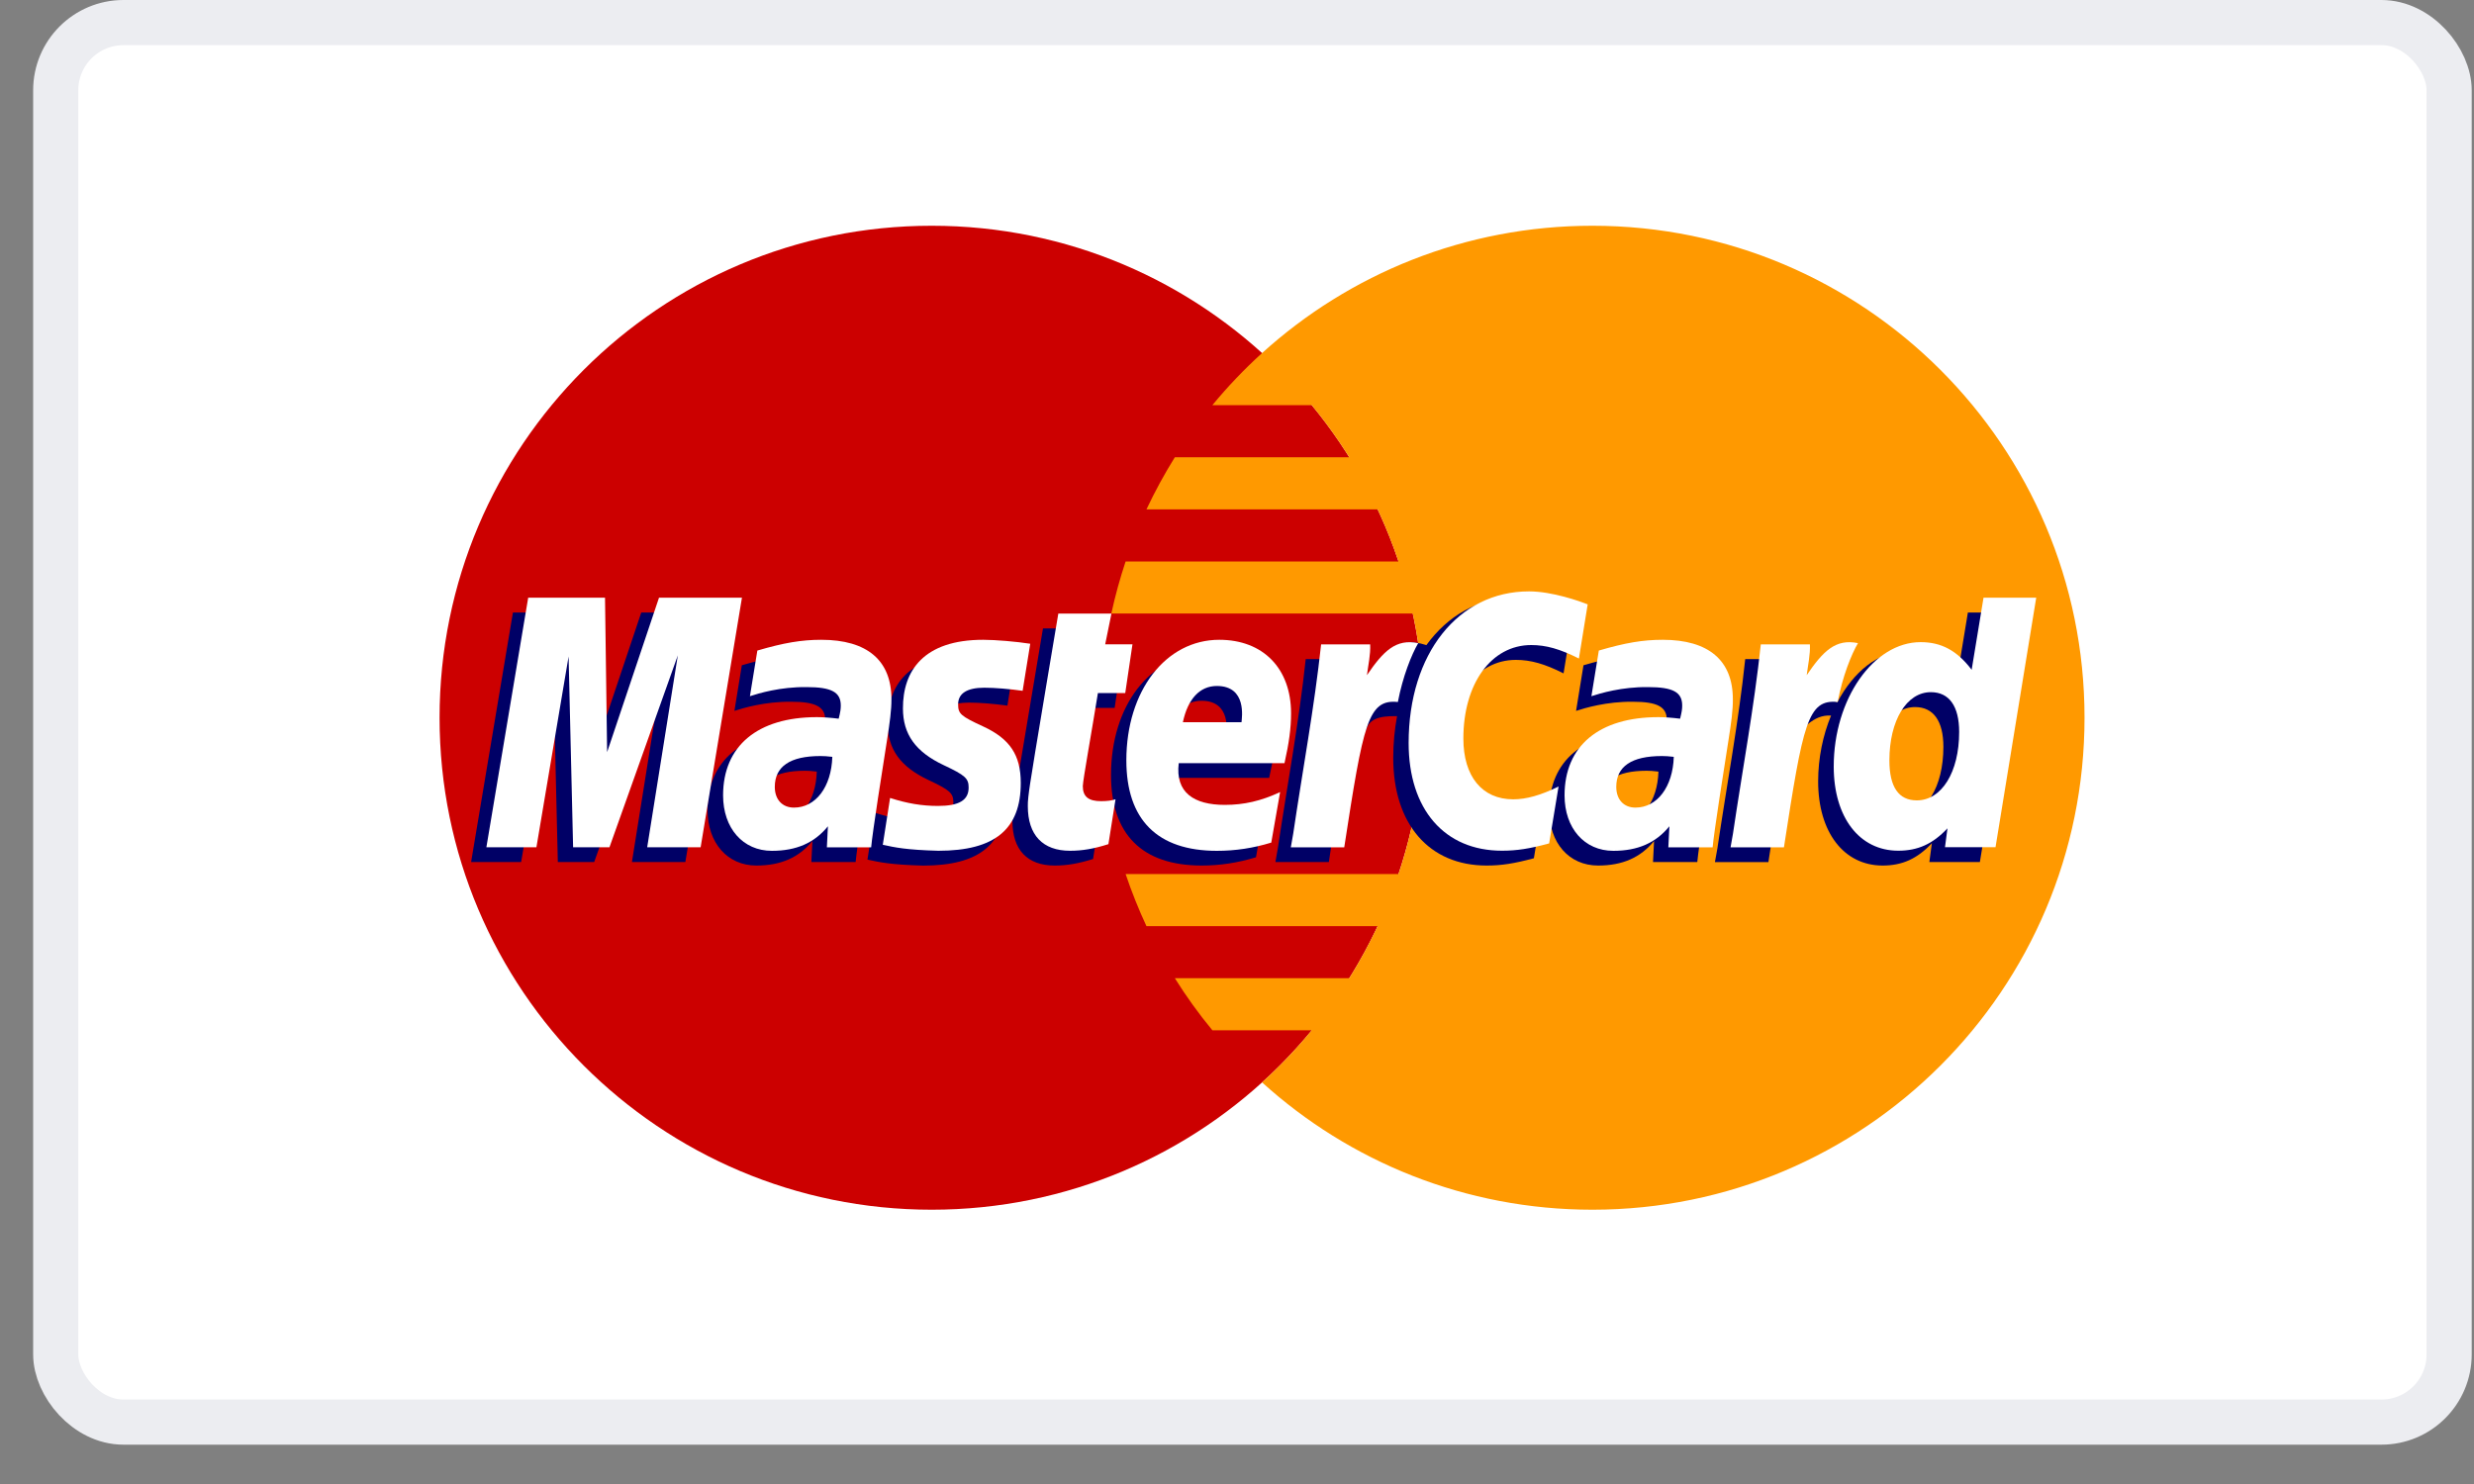 <svg xmlns="http://www.w3.org/2000/svg" width="40" height="24" viewBox="0 0 40 24" fill="none"><rect x="0" y="0" width="40" height="24" fill="#808080" stroke="none"/><rect x="0.901" y="0.365" width="38.697" height="22.634" rx="1.095" fill="white"></rect><path fill-rule="evenodd" clip-rule="evenodd" d="M23.021 11.607C23.021 16.002 19.459 19.564 15.064 19.564C10.67 19.564 7.107 16.002 7.107 11.607C7.107 7.213 10.67 3.651 15.064 3.651C19.459 3.651 23.021 7.213 23.021 11.607Z" fill="#CC0000"></path><path fill-rule="evenodd" clip-rule="evenodd" d="M25.746 3.651C23.69 3.651 21.817 4.43 20.405 5.71C20.117 5.971 19.849 6.252 19.602 6.552H21.209C21.429 6.82 21.631 7.101 21.816 7.395H18.995C18.826 7.666 18.673 7.947 18.536 8.238H22.274C22.402 8.511 22.514 8.791 22.611 9.08H18.199C18.108 9.354 18.03 9.636 17.968 9.922H22.842C22.958 10.466 23.02 11.029 23.02 11.607C23.02 12.491 22.877 13.341 22.611 14.135H18.199C18.296 14.423 18.409 14.705 18.536 14.978H22.274C22.137 15.268 21.985 15.549 21.815 15.82H18.995C19.179 16.114 19.381 16.395 19.602 16.662H21.209C20.962 16.962 20.693 17.244 20.405 17.505C21.817 18.784 23.69 19.564 25.746 19.564C30.141 19.564 33.703 16.002 33.703 11.607C33.703 7.213 30.141 3.651 25.746 3.651Z" fill="#FF9900"></path><path fill-rule="evenodd" clip-rule="evenodd" d="M13.206 12.479C13.116 12.468 13.076 12.465 13.013 12.465C12.524 12.465 12.276 12.633 12.276 12.965C12.276 13.169 12.397 13.299 12.586 13.299C12.938 13.299 13.191 12.964 13.206 12.479ZM13.834 13.941C13.719 13.941 13.118 13.941 13.118 13.941L13.135 13.601C12.916 13.869 12.625 13.998 12.229 13.998C11.761 13.998 11.44 13.632 11.44 13.101C11.44 12.302 11.999 11.836 12.957 11.836C13.055 11.836 13.181 11.845 13.309 11.861C13.336 11.753 13.343 11.707 13.343 11.648C13.343 11.431 13.192 11.349 12.789 11.349C12.366 11.345 12.018 11.45 11.874 11.497C11.883 11.443 11.994 10.759 11.994 10.759C12.425 10.633 12.709 10.585 13.028 10.585C13.77 10.585 14.163 10.918 14.162 11.548C14.164 11.717 14.135 11.924 14.092 12.198C14.017 12.673 13.856 13.693 13.834 13.941Z" fill="#000066"></path><path fill-rule="evenodd" clip-rule="evenodd" d="M11.081 13.941H10.217L10.712 10.839L9.607 13.941H9.019L8.946 10.857L8.426 13.941H7.617L8.293 9.906H9.535L9.61 12.165L10.368 9.906H11.749L11.081 13.941Z" fill="#000066"></path><path fill-rule="evenodd" clip-rule="evenodd" d="M26.814 12.479C26.724 12.468 26.684 12.465 26.622 12.465C26.132 12.465 25.884 12.633 25.884 12.965C25.884 13.169 26.005 13.299 26.194 13.299C26.546 13.299 26.799 12.964 26.814 12.479ZM27.442 13.941C27.327 13.941 26.726 13.941 26.726 13.941L26.743 13.601C26.524 13.869 26.233 13.998 25.838 13.998C25.369 13.998 25.048 13.632 25.048 13.101C25.048 12.302 25.607 11.836 26.565 11.836C26.663 11.836 26.788 11.845 26.917 11.861C26.944 11.753 26.95 11.707 26.95 11.648C26.95 11.431 26.8 11.349 26.396 11.349C25.974 11.345 25.625 11.45 25.482 11.497C25.491 11.443 25.602 10.759 25.602 10.759C26.032 10.633 26.317 10.585 26.636 10.585C27.378 10.585 27.77 10.918 27.77 11.548C27.771 11.717 27.743 11.924 27.7 12.198C27.625 12.673 27.464 13.693 27.442 13.941Z" fill="#000066"></path><path fill-rule="evenodd" clip-rule="evenodd" d="M17.673 13.892C17.436 13.966 17.252 13.998 17.052 13.998C16.611 13.998 16.369 13.745 16.369 13.277C16.363 13.132 16.433 12.751 16.488 12.402C16.538 12.096 16.863 10.163 16.863 10.163H17.721L17.621 10.659H18.139L18.022 11.448H17.502C17.402 12.072 17.26 12.85 17.258 12.953C17.258 13.122 17.349 13.196 17.554 13.196C17.653 13.196 17.729 13.186 17.787 13.165L17.673 13.892Z" fill="#000066"></path><path fill-rule="evenodd" clip-rule="evenodd" d="M20.307 13.864C20.012 13.954 19.727 13.998 19.426 13.998C18.465 13.996 17.963 13.495 17.963 12.533C17.963 11.411 18.601 10.585 19.466 10.585C20.174 10.585 20.626 11.048 20.626 11.773C20.626 12.014 20.595 12.249 20.52 12.58H18.811C18.753 13.056 19.057 13.255 19.557 13.255C19.864 13.255 20.142 13.191 20.45 13.048L20.307 13.864ZM19.825 11.919C19.83 11.85 19.916 11.333 19.426 11.333C19.152 11.333 18.957 11.541 18.877 11.919H19.825Z" fill="#000066"></path><path fill-rule="evenodd" clip-rule="evenodd" d="M14.352 11.698C14.352 12.113 14.554 12.399 15.01 12.614C15.36 12.779 15.414 12.828 15.414 12.976C15.414 13.181 15.26 13.274 14.918 13.274C14.66 13.274 14.421 13.233 14.144 13.144C14.144 13.144 14.031 13.867 14.025 13.902C14.222 13.945 14.397 13.984 14.924 13.999C15.836 13.999 16.257 13.652 16.257 12.902C16.257 12.451 16.081 12.187 15.648 11.987C15.286 11.821 15.244 11.784 15.244 11.631C15.244 11.453 15.388 11.363 15.667 11.363C15.836 11.363 16.068 11.381 16.288 11.412L16.41 10.651C16.187 10.615 15.848 10.587 15.65 10.587C14.684 10.587 14.349 11.091 14.352 11.698Z" fill="#000066"></path><path fill-rule="evenodd" clip-rule="evenodd" d="M24.508 10.672C24.748 10.672 24.972 10.735 25.28 10.89L25.422 10.014C25.295 9.964 24.849 9.672 24.472 9.672C23.894 9.672 23.405 9.96 23.062 10.433C22.56 10.267 22.354 10.602 22.101 10.937L21.877 10.989C21.894 10.879 21.909 10.77 21.904 10.659H21.111C21.003 11.675 20.811 12.704 20.66 13.72L20.621 13.941H21.485C21.63 13.004 21.708 12.404 21.756 11.997L22.082 11.817C22.131 11.636 22.282 11.575 22.588 11.582C22.548 11.796 22.526 12.022 22.526 12.255C22.526 13.329 23.107 13.998 24.036 13.998C24.276 13.998 24.481 13.966 24.8 13.88L24.951 12.96C24.665 13.101 24.43 13.167 24.218 13.167C23.715 13.167 23.411 12.796 23.411 12.184C23.411 11.295 23.863 10.672 24.508 10.672Z" fill="#000066"></path><path fill-rule="evenodd" clip-rule="evenodd" d="M31.817 9.906L31.625 11.072C31.39 10.761 31.136 10.536 30.801 10.536C30.365 10.536 29.968 10.866 29.709 11.353C29.347 11.278 28.973 11.15 28.973 11.15L28.973 11.153C29.002 10.882 29.014 10.716 29.011 10.659H28.217C28.11 11.676 27.917 12.704 27.767 13.721L27.727 13.942H28.592C28.709 13.184 28.798 12.555 28.864 12.056C29.159 11.789 29.307 11.556 29.605 11.572C29.473 11.891 29.396 12.259 29.396 12.637C29.396 13.457 29.81 13.998 30.439 13.998C30.755 13.998 30.998 13.889 31.235 13.636L31.194 13.941H32.011L32.669 9.906H31.817ZM30.736 13.184C30.442 13.184 30.293 12.966 30.293 12.537C30.293 11.892 30.571 11.435 30.963 11.435C31.26 11.435 31.421 11.661 31.421 12.078C31.421 12.728 31.138 13.184 30.736 13.184Z" fill="#000066"></path><path fill-rule="evenodd" clip-rule="evenodd" d="M11.328 13.702H10.464L10.959 10.599L9.854 13.702H9.266L9.193 10.617L8.673 13.702H7.864L8.54 9.666H9.782L9.816 12.164L10.655 9.666H11.996L11.328 13.702Z" fill="white"></path><path fill-rule="evenodd" clip-rule="evenodd" d="M13.457 12.24C13.367 12.23 13.327 12.227 13.265 12.227C12.775 12.227 12.527 12.395 12.527 12.726C12.527 12.93 12.648 13.061 12.837 13.061C13.189 13.061 13.442 12.726 13.457 12.24ZM14.085 13.703C13.97 13.703 13.369 13.703 13.369 13.703L13.386 13.363C13.168 13.631 12.876 13.76 12.48 13.76C12.012 13.76 11.691 13.394 11.691 12.863C11.691 12.063 12.25 11.598 13.208 11.598C13.306 11.598 13.431 11.607 13.56 11.623C13.587 11.515 13.594 11.469 13.594 11.41C13.594 11.193 13.443 11.112 13.04 11.112C12.617 11.107 12.269 11.212 12.125 11.259C12.134 11.205 12.245 10.521 12.245 10.521C12.676 10.395 12.96 10.347 13.279 10.347C14.021 10.347 14.414 10.681 14.413 11.31C14.414 11.478 14.386 11.687 14.343 11.96C14.268 12.435 14.107 13.455 14.085 13.703Z" fill="white"></path><path fill-rule="evenodd" clip-rule="evenodd" d="M25.67 9.774L25.528 10.65C25.22 10.495 24.997 10.432 24.757 10.432C24.112 10.432 23.66 11.055 23.66 11.944C23.66 12.557 23.963 12.927 24.466 12.927C24.678 12.927 24.913 12.861 25.199 12.72L25.047 13.64C24.73 13.726 24.524 13.758 24.284 13.758C23.354 13.758 22.775 13.089 22.775 12.015C22.775 10.573 23.576 9.564 24.721 9.564C25.098 9.564 25.543 9.724 25.67 9.774Z" fill="white"></path><path fill-rule="evenodd" clip-rule="evenodd" d="M27.062 12.24C26.972 12.23 26.932 12.227 26.869 12.227C26.38 12.227 26.132 12.395 26.132 12.726C26.132 12.93 26.253 13.061 26.442 13.061C26.793 13.061 27.047 12.726 27.062 12.24ZM27.69 13.703C27.575 13.703 26.974 13.703 26.974 13.703L26.991 13.363C26.772 13.631 26.481 13.76 26.085 13.76C25.617 13.76 25.296 13.394 25.296 12.863C25.296 12.063 25.854 11.598 26.813 11.598C26.911 11.598 27.036 11.607 27.164 11.623C27.191 11.515 27.198 11.469 27.198 11.41C27.198 11.193 27.048 11.112 26.644 11.112C26.222 11.107 25.874 11.212 25.73 11.259C25.739 11.205 25.85 10.521 25.85 10.521C26.28 10.395 26.564 10.347 26.884 10.347C27.625 10.347 28.018 10.681 28.017 11.31C28.019 11.478 27.991 11.687 27.948 11.96C27.873 12.435 27.712 13.455 27.69 13.703Z" fill="white"></path><path fill-rule="evenodd" clip-rule="evenodd" d="M17.921 13.652C17.685 13.727 17.5 13.759 17.301 13.759C16.859 13.759 16.618 13.505 16.618 13.038C16.612 12.893 16.682 12.512 16.737 12.163C16.786 11.856 17.111 9.923 17.111 9.923H17.97L17.869 10.42H18.31L18.193 11.209H17.751C17.651 11.834 17.509 12.611 17.507 12.714C17.507 12.883 17.598 12.957 17.803 12.957C17.901 12.957 17.977 12.947 18.036 12.926L17.921 13.652Z" fill="white"></path><path fill-rule="evenodd" clip-rule="evenodd" d="M20.554 13.627C20.259 13.717 19.974 13.76 19.673 13.76C18.712 13.759 18.211 13.257 18.211 12.296C18.211 11.173 18.848 10.347 19.713 10.347C20.422 10.347 20.874 10.81 20.874 11.536C20.874 11.776 20.842 12.011 20.768 12.342H19.058C19 12.819 19.305 13.017 19.804 13.017C20.111 13.017 20.389 12.954 20.697 12.81L20.554 13.627ZM20.073 11.68C20.078 11.611 20.164 11.094 19.674 11.094C19.4 11.094 19.204 11.303 19.125 11.68H20.073Z" fill="white"></path><path fill-rule="evenodd" clip-rule="evenodd" d="M14.599 11.458C14.599 11.873 14.801 12.159 15.257 12.374C15.607 12.539 15.661 12.588 15.661 12.737C15.661 12.941 15.507 13.034 15.165 13.034C14.907 13.034 14.668 12.994 14.391 12.905C14.391 12.905 14.278 13.628 14.273 13.662C14.469 13.705 14.644 13.744 15.171 13.759C16.083 13.759 16.504 13.412 16.504 12.662C16.504 12.211 16.327 11.947 15.895 11.748C15.533 11.581 15.491 11.544 15.491 11.391C15.491 11.214 15.635 11.122 15.914 11.122C16.083 11.122 16.315 11.141 16.534 11.172L16.657 10.411C16.434 10.376 16.095 10.347 15.897 10.347C14.931 10.347 14.596 10.851 14.599 11.458Z" fill="white"></path><path fill-rule="evenodd" clip-rule="evenodd" d="M32.264 13.701H31.447L31.487 13.396C31.25 13.649 31.008 13.758 30.691 13.758C30.063 13.758 29.648 13.218 29.648 12.396C29.648 11.305 30.292 10.385 31.053 10.385C31.388 10.385 31.642 10.521 31.878 10.832L32.07 9.666H32.922L32.264 13.701ZM30.991 12.944C31.393 12.944 31.676 12.488 31.676 11.838C31.676 11.421 31.515 11.194 31.218 11.194C30.826 11.194 30.548 11.652 30.548 12.297C30.548 12.727 30.697 12.944 30.991 12.944Z" fill="white"></path><path fill-rule="evenodd" clip-rule="evenodd" d="M28.469 10.421C28.361 11.437 28.169 12.466 28.019 13.482L27.98 13.703H28.843C29.152 11.696 29.227 11.304 29.712 11.353C29.789 10.942 29.933 10.583 30.04 10.401C29.678 10.326 29.476 10.53 29.211 10.919C29.232 10.751 29.27 10.588 29.263 10.421H28.469Z" fill="white"></path><path fill-rule="evenodd" clip-rule="evenodd" d="M21.36 10.421C21.251 11.437 21.059 12.466 20.909 13.482L20.87 13.703H21.734C22.043 11.696 22.117 11.304 22.601 11.353C22.679 10.942 22.823 10.583 22.93 10.401C22.568 10.326 22.366 10.53 22.101 10.919C22.122 10.751 22.161 10.588 22.153 10.421H21.36Z" fill="white"></path><rect x="0.901" y="0.365" width="38.697" height="22.634" rx="1.095" stroke="#ECEDF1" stroke-width="0.73"></rect></svg>